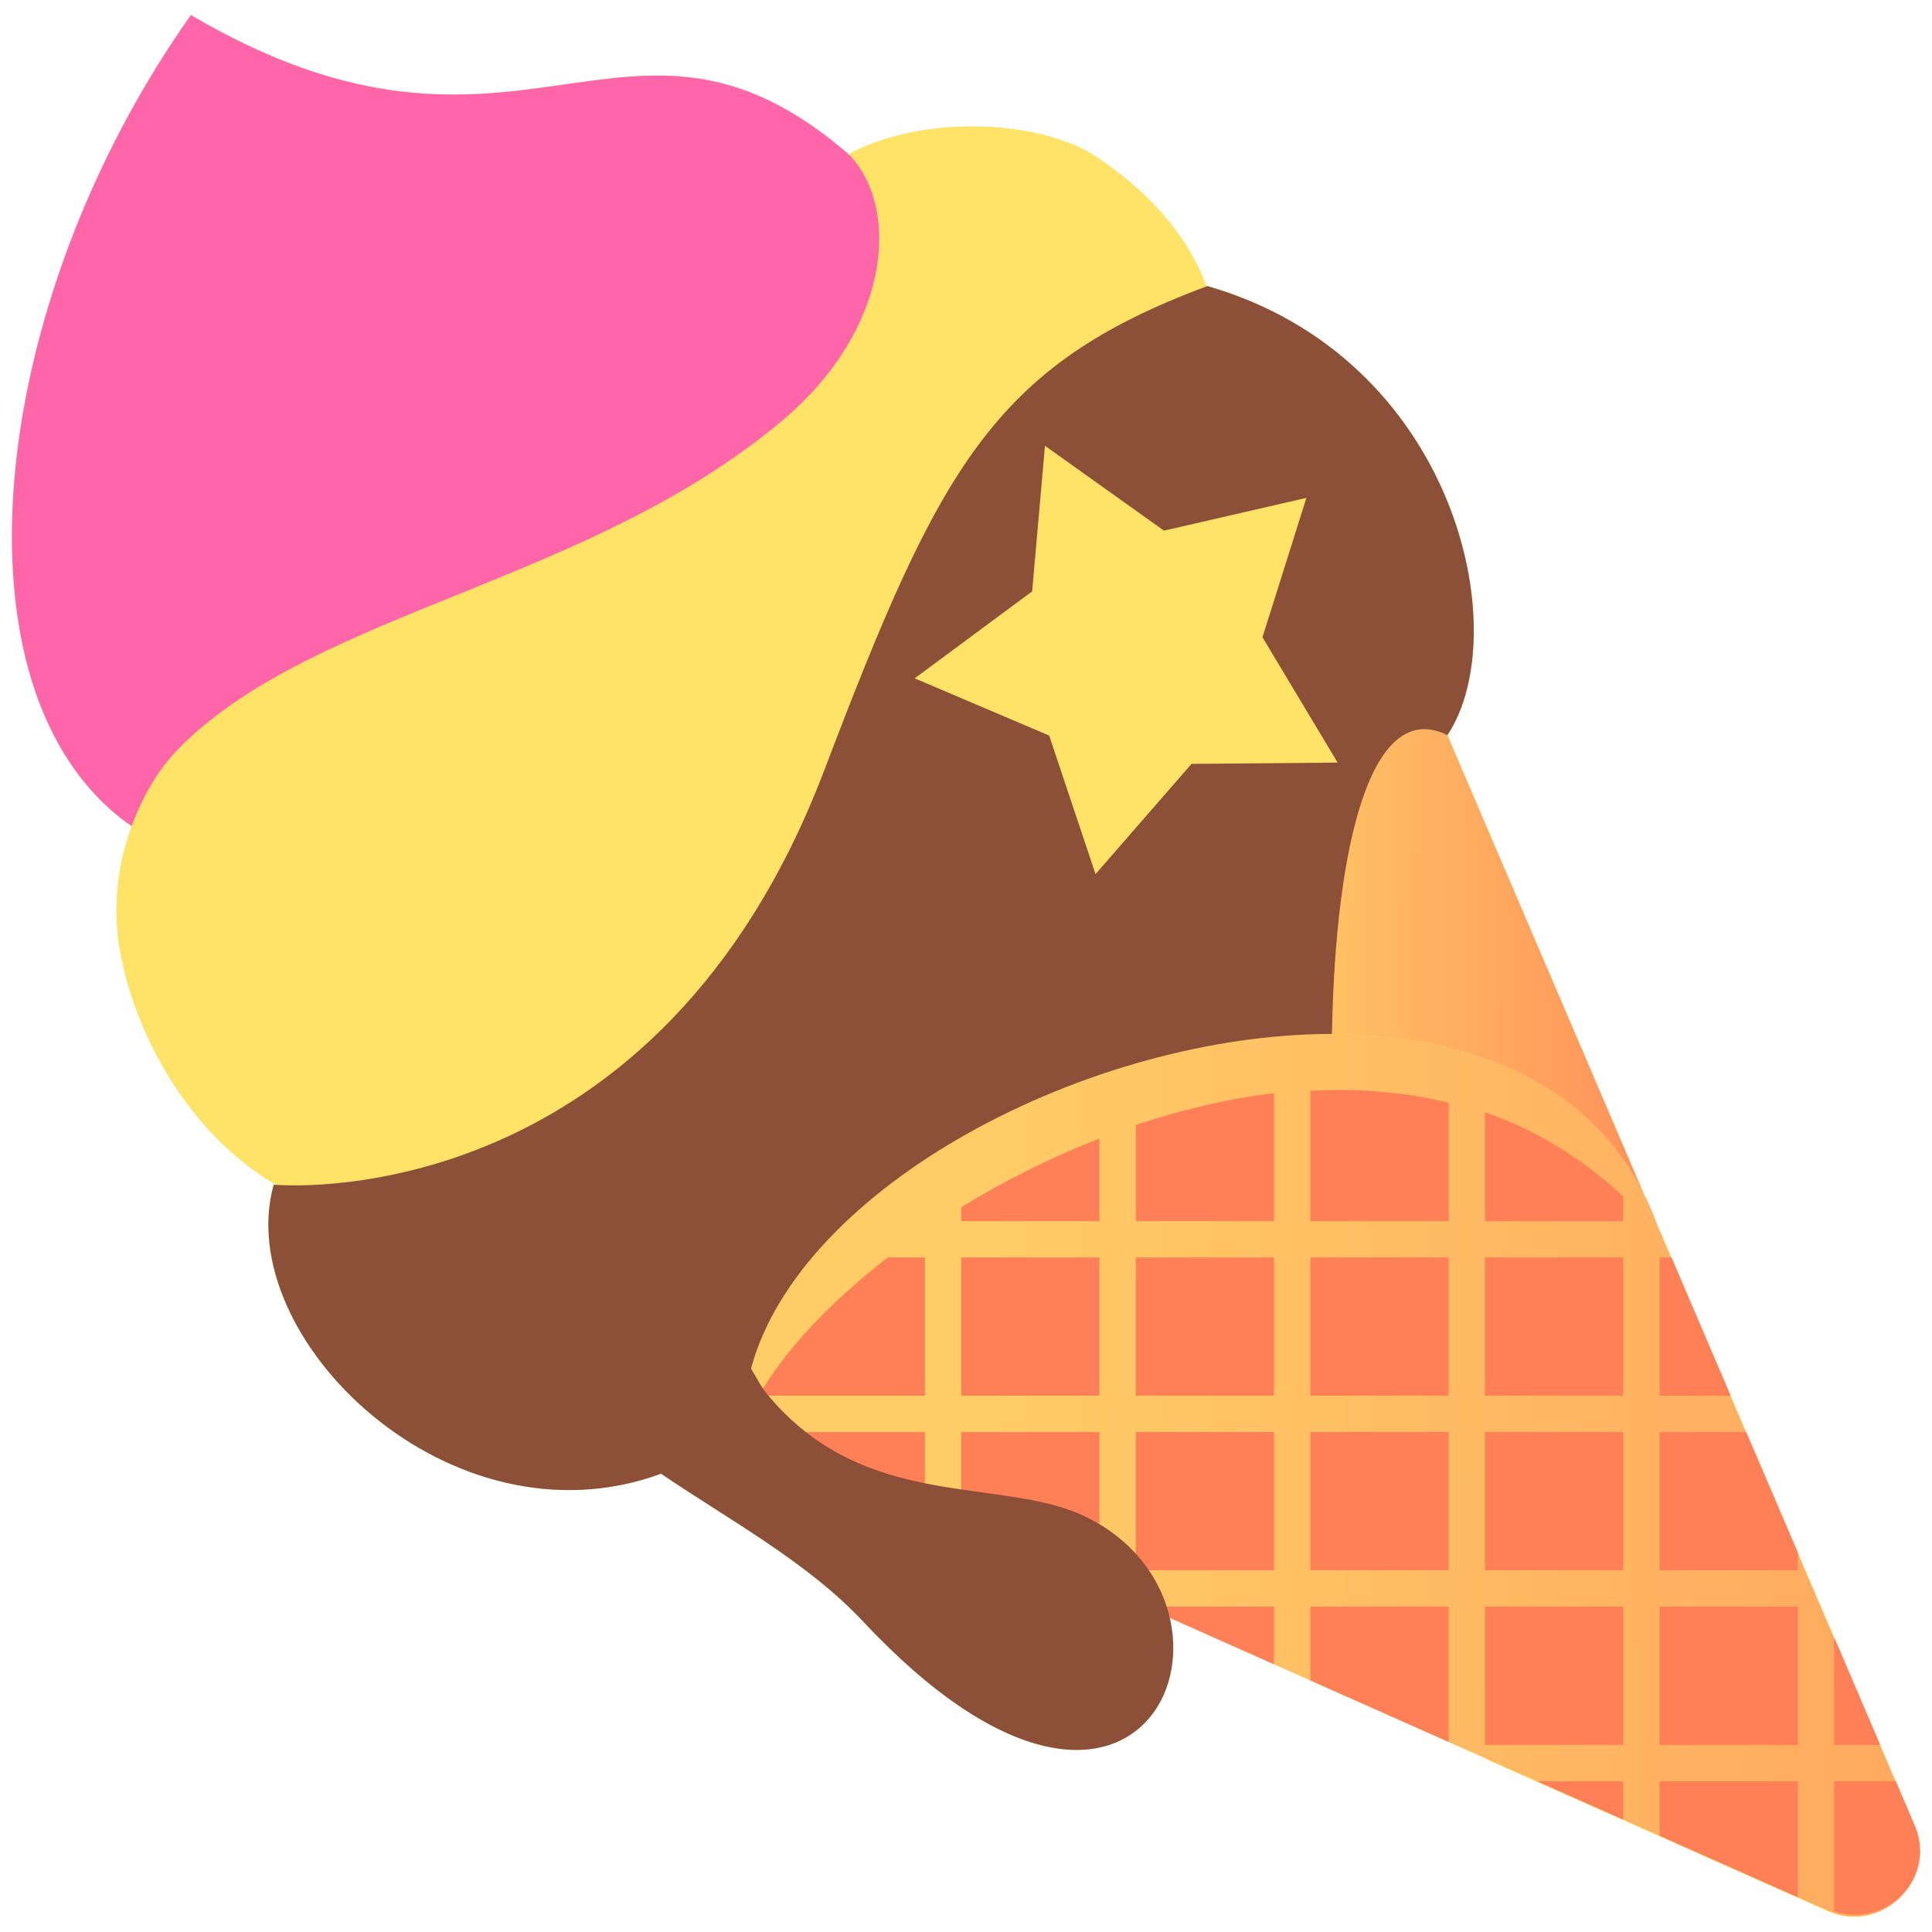 <?xml version="1.0" encoding="UTF-8"?>
<svg id="Layer_1" data-name="Layer 1" xmlns="http://www.w3.org/2000/svg" xmlns:xlink="http://www.w3.org/1999/xlink" viewBox="0 0 64 64">
  <defs>
    <style>
      .cls-1 {
        fill: url(#New_Gradient_Swatch_5);
      }

      .cls-2 {
        fill: #ffe366;
      }

      .cls-3 {
        fill: #f6a;
      }

      .cls-4 {
        fill: #ff7f57;
      }

      .cls-5 {
        fill: #8c5039;
      }

      .cls-6 {
        fill: url(#linear-gradient);
      }
    </style>
    <linearGradient id="New_Gradient_Swatch_5" data-name="New Gradient Swatch 5" x1="35.285" y1="51.446" x2="47.177" y2="63.442" gradientTransform="translate(-19.706 20.904) rotate(-45)" gradientUnits="userSpaceOnUse">
      <stop offset="0" stop-color="#fc6"/>
      <stop offset="1" stop-color="#ff7f57"/>
    </linearGradient>
    <linearGradient id="linear-gradient" x1="-12.448" y1="27.332" x2="86.526" y2="125.774" gradientTransform="translate(-19.706 20.904) rotate(-45)" gradientUnits="userSpaceOnUse">
      <stop offset=".3" stop-color="#fc6"/>
      <stop offset=".785" stop-color="#ff7f57"/>
    </linearGradient>
  </defs>
  <path class="cls-2" d="M39.997,9.475c-.009,.003-.016,.007-.025,.011-.573-1.495-1.645-2.935-3.627-4.274-1.797-1.214-5.685-1.464-8.22-.111,.015,.015,.024,.037,.038,.053C20.737-1.312,17.283,6.938,6.324,.5-.457,10.081-1.77,22.882,4.205,27.258c.059,.043,.103,.065,.161,.107-.507,1.375-.654,2.879-.341,4.379,.666,3.187,2.65,6.073,5.123,7.505-.031-.002-.081-.005-.081-.005-1.409,5.054,5.844,12.138,12.83,9.574,2.28,1.544,4.858,2.933,6.684,4.884,7.001,7.476,11.024,3.601,10.158-.114l3.465,1.542v-0l1.205,.536v0l4.577,2.036v-0l1.182,.526c.007,.009,.013,.022,.021,.031l11.355,5.051c.961,.427,1.903,.09,2.484-.572,.045-.049,.052-.12,.093-.173,.184-.251,.372-.504,.435-.816,.003-.015-.001-.031,.002-.046,.08-.403,.042-.841-.158-1.282-.002-.005,.001-.009-.002-.014l-.226-.528-.373-.872h0l-4.531-10.579-.424-.99h0l-2.788-6.511c-.04-.124-.113-.214-.157-.335l-6.955-16.24c2.273-3.421,.279-12.509-7.949-14.877Z"/>
  <path class="cls-3" d="M25.936,13.919c3.542-2.989,3.907-6.961,2.226-8.765C20.737-1.312,17.283,6.938,6.324,.5-.457,10.081-1.77,22.882,4.205,27.258c.059,.043,.103,.065,.161,.107,.36-.974,.875-1.894,1.647-2.658,4.527-4.478,13.536-5.398,19.923-10.789Z"/>
  <path class="cls-2" d="M36.344,5.212c-1.797-1.214-5.685-1.464-8.22-.111,.015,.015,.024,.037,.038,.053,1.681,1.804,1.316,5.775-2.226,8.765-6.388,5.391-15.397,6.31-19.923,10.789-.772,.764-1.287,1.683-1.647,2.658-.507,1.375-.654,2.879-.341,4.379,.666,3.187,2.65,6.073,5.123,7.505,.836,.06,12.679,.647,18.154-13.726,3.804-9.987,5.577-13.403,12.67-16.038-.573-1.495-1.645-2.935-3.627-4.274Z"/>
  <path class="cls-1" d="M47.946,24.352c-2.497-1.244-3.708,3.514-3.824,9.896,.317-0,.624,.029,.935,.044,4.458,.22,8.301,2.064,9.844,6.3l-6.955-16.24Z"/>
  <path class="cls-6" d="M45.057,34.292c-.312-.015-.618-.044-.935-.044-8.916,.013-19.712,6.161-19.512,13.055l24.559,10.925,11.382,5.063c1.364,.607,2.743-.292,3.007-1.542,.084-.417,.044-.873-.163-1.324l-8.493-19.833c-1.543-4.235-5.386-6.08-9.844-6.3Z"/>
  <g>
    <rect class="cls-4" x="31.843" y="41.655" width="4.577" height="4.578"/>
    <path class="cls-4" d="M36.42,40.451l-4.577-0v-.46c1.416-.87,2.955-1.644,4.577-2.277l-0,2.737Z"/>
    <polygon class="cls-4" points="30.638 49.984 24.915 47.439 30.638 47.439 30.638 49.984"/>
    <polygon class="cls-4" points="54.976 46.234 54.976 41.655 55.37 41.655 57.331 46.234 54.976 46.234"/>
    <path class="cls-4" d="M42.204,40.452l-4.579-0v-3.184c1.496-.502,3.035-.87,4.579-1.054v4.238Z"/>
    <polygon class="cls-4" points="59.555 52.018 54.976 52.018 54.976 47.438 57.846 47.438 59.555 51.428 59.555 52.018"/>
    <polygon class="cls-4" points="53.772 60.276 50.918 59.006 53.772 59.006 53.772 60.276"/>
    <polygon class="cls-4" points="36.419 47.439 36.419 52.018 35.208 52.018 31.843 50.521 31.843 47.439 36.419 47.439"/>
    <polygon class="cls-4" points="59.555 59.006 59.555 62.848 54.976 60.811 54.976 59.006 59.555 59.006"/>
    <polygon class="cls-4" points="47.987 53.222 47.987 57.702 43.409 55.666 43.409 53.223 47.987 53.222"/>
    <polygon class="cls-4" points="42.204 55.13 37.918 53.223 42.204 53.223 42.204 55.13"/>
    <path class="cls-4" d="M30.638,46.233l-5.501-0c.847-1.485,2.345-3.086,4.274-4.579l1.228,0-0,4.579Z"/>
    <polygon class="cls-4" points="60.759 54.238 62.285 57.802 60.759 57.802 60.759 54.238"/>
    <rect class="cls-4" x="43.409" y="41.655" width="4.579" height="4.578"/>
    <path class="cls-4" d="M62.801,59.006l.599,1.4c.802,1.745-.889,3.49-2.641,2.908l-0-4.308h2.042Z"/>
    <rect class="cls-4" x="37.624" y="41.655" width="4.579" height="4.578"/>
    <rect class="cls-4" x="49.192" y="53.222" width="4.58" height="4.579"/>
    <rect class="cls-4" x="37.624" y="47.438" width="4.579" height="4.579"/>
    <rect class="cls-4" x="43.409" y="47.438" width="4.579" height="4.579"/>
    <path class="cls-4" d="M53.772,39.638v.814s-4.58-0-4.58-0v-3.605c1.645,.562,3.184,1.493,4.58,2.791Z"/>
    <path class="cls-4" d="M47.988,36.528l-0,3.924-4.58-0-0-4.319c1.556-.086,3.092,.037,4.58,.396Z"/>
    <rect class="cls-4" x="49.192" y="47.438" width="4.58" height="4.579"/>
    <rect class="cls-4" x="54.976" y="53.222" width="4.579" height="4.58"/>
    <rect class="cls-4" x="49.192" y="41.655" width="4.58" height="4.578"/>
  </g>
  <path class="cls-5" d="M39.997,9.475c-.009,.003-.016,.007-.025,.011-7.093,2.635-8.866,6.051-12.67,16.038-5.475,14.373-17.318,13.786-18.154,13.726-.031-.002-.081-.005-.081-.005-1.409,5.054,5.845,12.138,12.83,9.574,2.28,1.544,4.858,2.933,6.684,4.884,9.441,10.081,13.487-.476,7.398-3.452-2.798-1.367-7.33-.132-10.58-4.084-.206-.25-.347-.554-.521-.831,1.63-6.053,11.191-11.074,19.245-11.086,.116-6.382,1.328-11.14,3.824-9.896,2.274-3.421,.279-12.509-7.949-14.877Z"/>
  <polygon class="cls-2" points="34.616 14.768 38.558 17.578 43.276 16.493 41.821 21.11 44.311 25.262 39.47 25.305 36.291 28.956 34.755 24.366 30.3 22.471 34.191 19.59 34.616 14.768"/>
</svg>